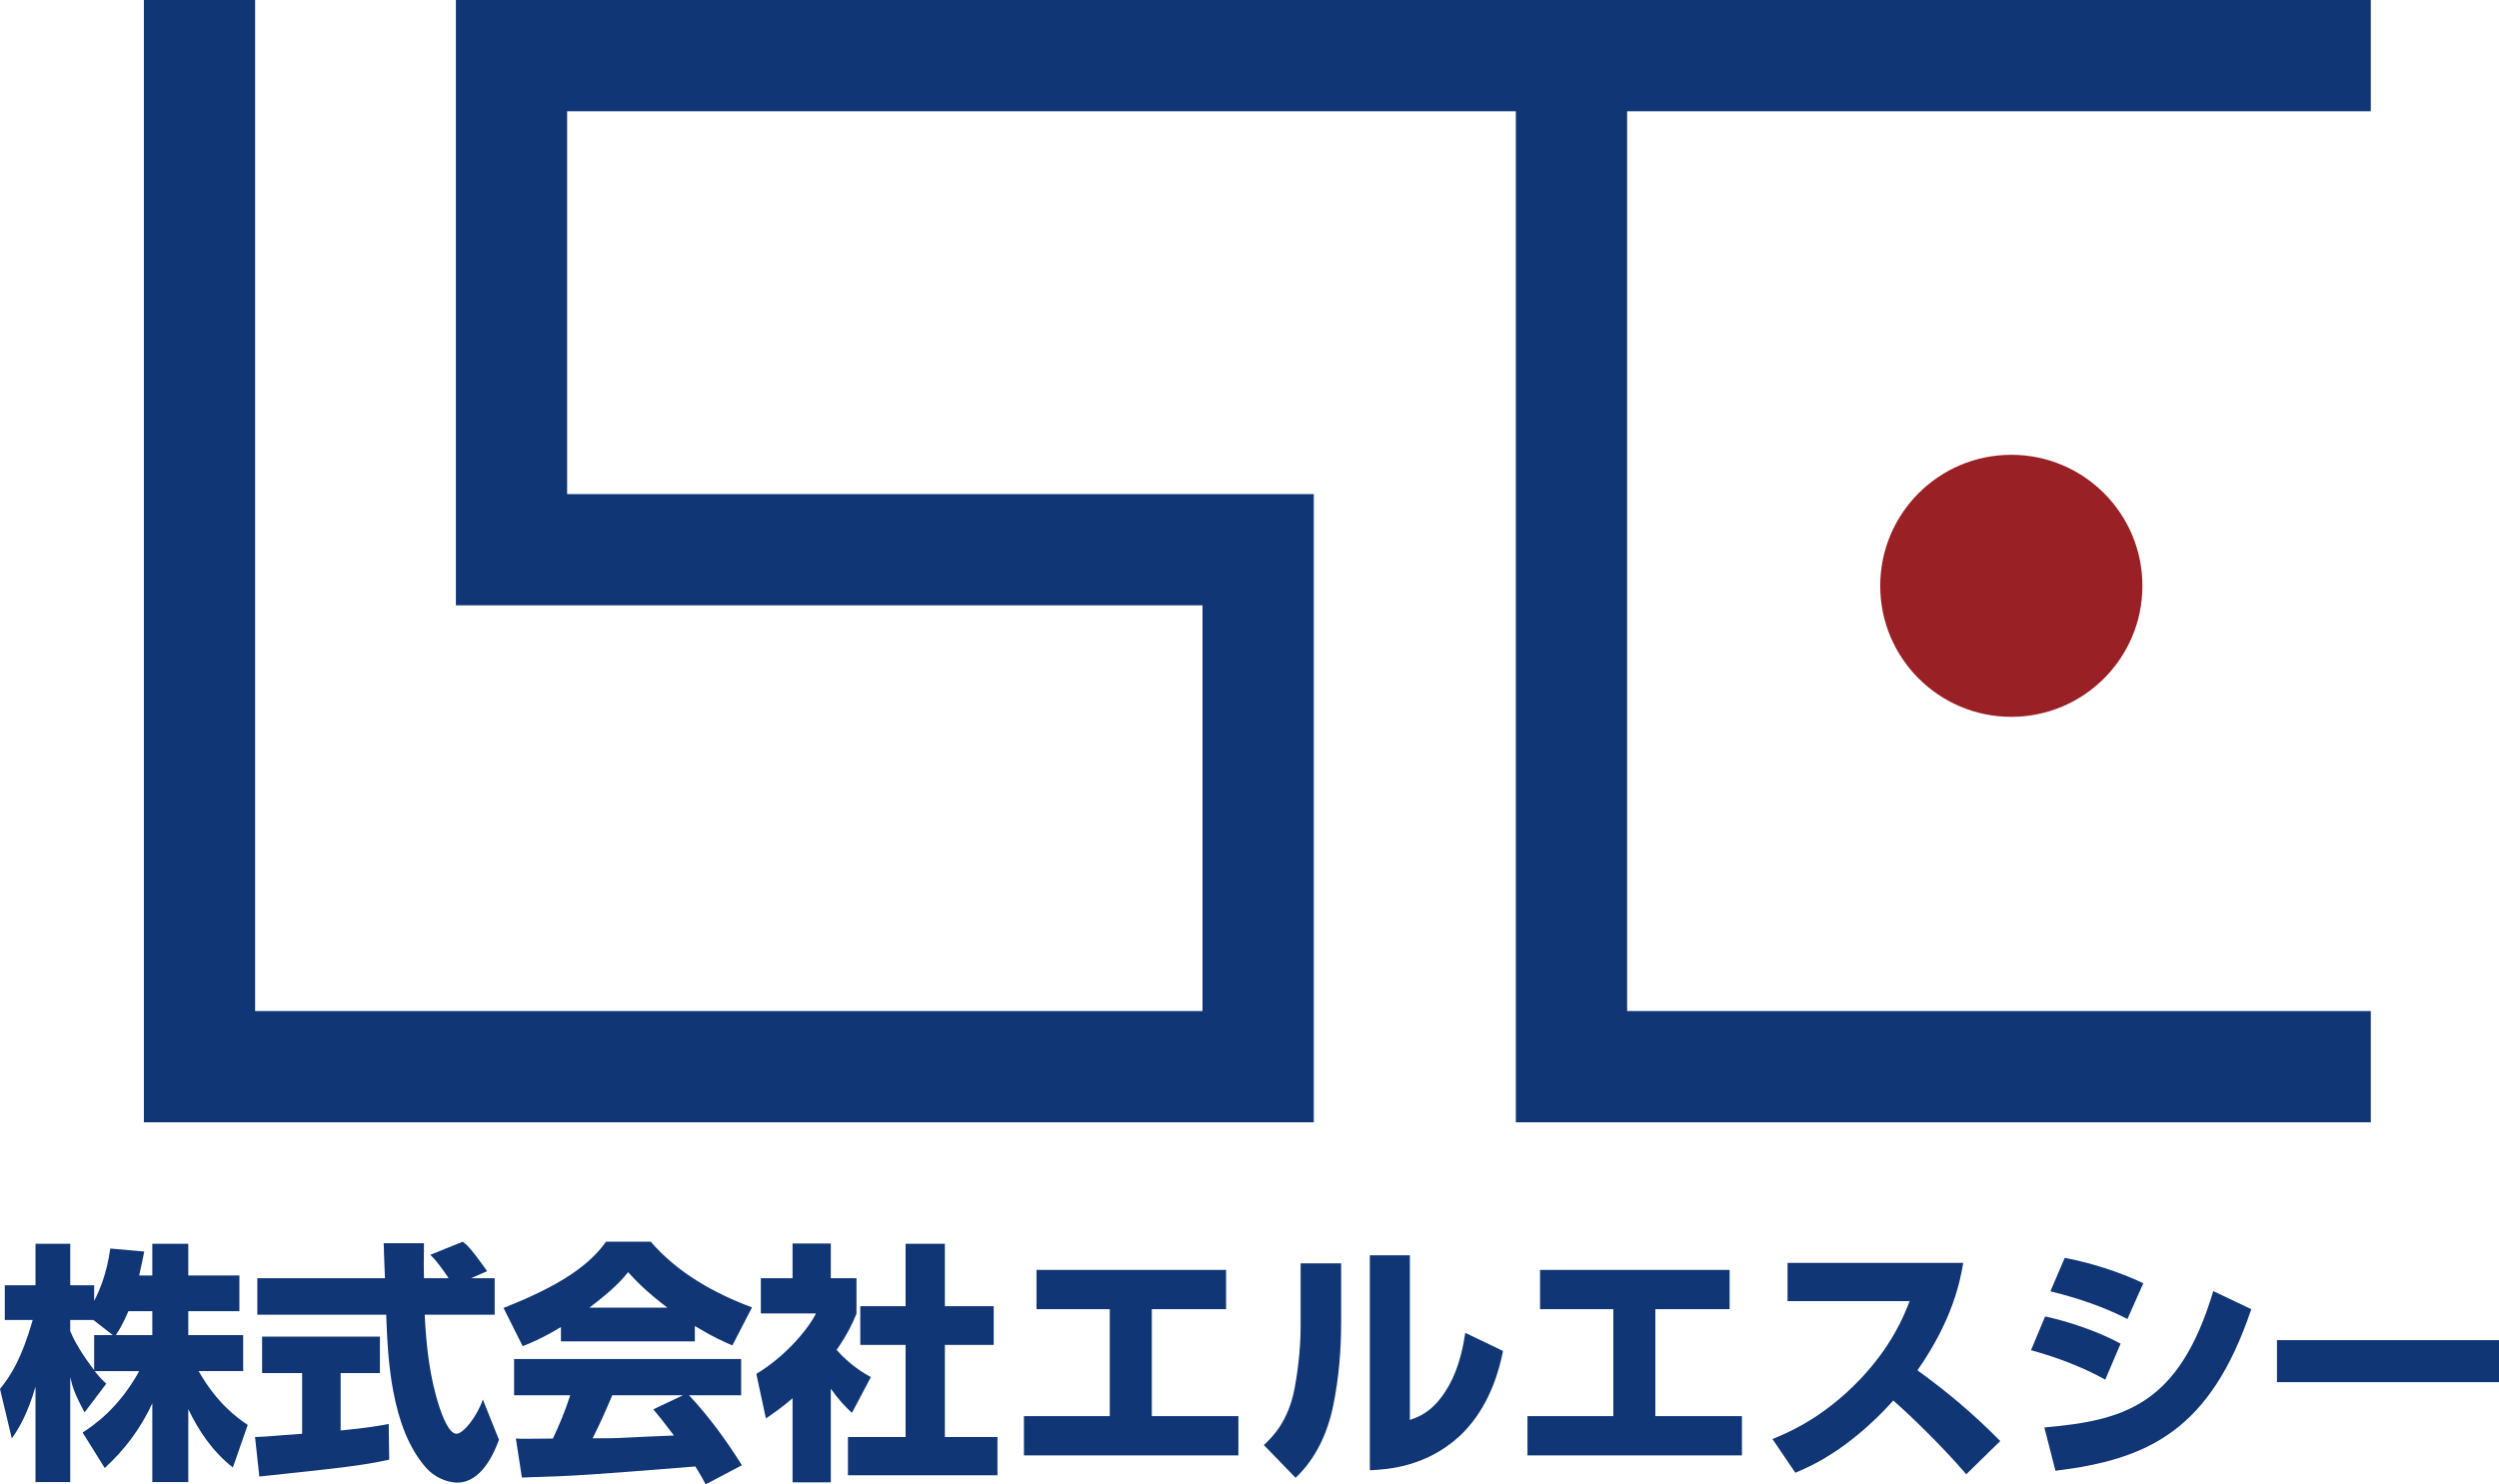 <?xml version="1.0" encoding="UTF-8"?>
<svg id="a" data-name="レイヤー 1" xmlns="http://www.w3.org/2000/svg" viewBox="0 0 189.648 112.676">
  <defs>
    <style>
      .b {
        fill: #103676;
      }

      .c {
        fill: #992024;
      }
    </style>
  </defs>
  <g>
    <path class="c" d="M162.586,44.472c0,5.492-4.455,9.944-9.95,9.944-5.489,0-9.947-4.452-9.947-9.944,0-5.495,4.458-9.947,9.947-9.947,5.495,0,9.95,4.452,9.95,9.947"/>
    <polygon class="b" points="179.919 8.446 179.919 0 34.598 0 34.598 45.951 91.259 45.951 91.259 76.749 19.361 76.749 19.361 0 10.919 0 10.919 85.195 99.702 85.195 99.702 37.508 43.039 37.508 43.039 8.446 115.037 8.446 115.037 85.195 179.919 85.195 179.919 76.749 123.483 76.749 123.483 8.446 179.919 8.446"/>
  </g>
  <g>
    <path class="b" d="M11.559,96.82v-2.407h2.731v2.407h3.878v2.713h-3.878v1.815h4.165v2.732h-3.382c1.395,2.445,2.885,3.515,3.726,4.088l-1.127,3.229c-1.49-1.165-2.579-2.732-3.382-4.432v5.54h-2.731v-5.979c-.879,1.891-2.083,3.515-3.611,4.91l-1.681-2.694c.783-.497,2.731-1.815,4.298-4.661h-3.381c.382,.478,.592,.688,.879,.955l-1.644,2.178c-.802-1.49-.897-1.891-1.089-2.675v7.966H2.694v-7.24c-.631,2.178-1.338,3.267-1.796,3.935l-.898-3.763c.783-.974,1.624-2.235,2.483-5.235H.363v-2.636H2.694v-3.152h2.636v3.152h1.815v1.184c.362-.688,.955-2.006,1.223-3.974l2.579,.229c-.096,.478-.191,.955-.383,1.815h.994Zm-3,4.528l-1.471-1.146h-1.758v.841c.497,1.223,1.49,2.541,1.815,2.961v-2.656h1.413Zm3,0v-1.815h-1.815c-.324,.783-.668,1.395-.955,1.815h2.771Z"/>
    <path class="b" d="M19.355,109.085c.362-.019,.554-.019,.802-.038,.401-.019,2.331-.191,2.771-.21v-4.604h-3.038v-2.77h8.941v2.77h-2.98v4.356c2.158-.21,2.942-.363,3.648-.497l.039,2.713c-2.179,.459-3.382,.592-9.858,1.28l-.324-2.999Zm16.391-12.055h1.796v2.77h-5.311c.114,2.407,.382,4.814,1.146,7.107,.19,.573,.706,1.929,1.261,1.929,.534,0,1.566-1.318,2.006-2.598l1.223,3.057c-.401,1.108-1.376,3.248-3.152,3.248-.897,0-1.815-.497-2.331-1.07-2.77-3.057-2.961-8.597-3.075-11.673h-9.781v-2.77h9.686c-.02-.287-.058-1.681-.076-1.987,0-.172,0-.325-.02-.669h3.057c-.019,1.509-.019,1.949,0,2.656h1.872c-.496-.726-.917-1.337-1.395-1.777l2.465-.993c.286,.21,.535,.382,1.853,2.235l-1.223,.535Z"/>
    <path class="b" d="M42.569,100.736c-1.49,.898-2.331,1.223-2.904,1.452l-1.452-2.904c4.433-1.738,6.553-3.305,7.775-5.024h3.4c2.025,2.35,4.776,3.897,7.681,4.986l-1.49,2.885c-.669-.286-1.49-.65-2.847-1.471v1.165h-10.163v-1.089Zm10.984,11.94c-.248-.478-.42-.764-.783-1.356-8.157,.649-8.826,.707-13.163,.841l-.458-2.961c.382,.019,.516,.019,.669,.019,.306,0,1.796-.019,2.14-.019,.478-1.012,.917-2.044,1.317-3.286h-4.26v-2.751h17.231v2.751h-3.954c1.662,1.796,2.865,3.496,4.012,5.311l-2.751,1.452Zm-2.903-13.411c-1.662-1.261-2.407-2.063-2.98-2.694-.478,.592-1.127,1.318-2.942,2.694h5.923Zm1.184,6.648h-5.368c-.534,1.261-.917,2.121-1.49,3.267,1.376,0,1.529,0,1.873-.019,.668-.038,3.687-.172,4.298-.191-.764-1.012-1.107-1.433-1.566-1.987l2.254-1.07Z"/>
    <path class="b" d="M63.051,112.524h-2.903v-6.381c-.783,.669-1.318,1.051-2.025,1.528l-.726-3.381c2.14-1.28,3.896-3.324,4.527-4.585h-4.184v-2.675h2.407v-2.636h2.903v2.636h1.948v2.694c-.286,.688-.649,1.509-1.509,2.751,1.051,1.165,1.987,1.719,2.599,2.063l-1.434,2.713c-.554-.516-.993-.974-1.604-1.834v7.107Zm5.674-18.111h2.98v4.738h3.706v2.942h-3.706v6.992h3.993v2.904h-11.349v-2.904h4.375v-6.992h-3.438v-2.942h3.438v-4.738Z"/>
    <path class="b" d="M93.047,96.4v2.98h-5.636v8.119h6.571v2.98h-16.276v-2.98h6.515v-8.119h-5.56v-2.98h14.386Z"/>
    <path class="b" d="M101.779,100.354c0,2.121-.172,4.222-.592,6.304-.421,2.082-1.318,4.069-2.866,5.521l-2.406-2.484c.668-.63,1.853-1.796,2.33-4.298,.153-.802,.459-2.694,.459-4.699v-4.795h3.075v4.451Zm5.216,7.432c.63-.21,1.814-.611,2.903-2.503,.917-1.586,1.166-3.286,1.3-4.107l2.865,1.375c-.478,2.426-1.471,4.738-3.267,6.438-2.617,2.426-5.636,2.56-6.84,2.617v-16.315h3.038v12.494Z"/>
    <path class="b" d="M131.26,96.4v2.98h-5.636v8.119h6.571v2.98h-16.276v-2.98h6.515v-8.119h-5.56v-2.98h14.386Z"/>
    <path class="b" d="M134.51,109.238c1.069-.439,3.782-1.528,6.648-4.528,2.445-2.579,3.343-4.852,3.763-5.941h-9.265v-2.904h13.334c-.229,1.318-.764,4.279-3.477,8.157,2.235,1.605,4.355,3.401,6.285,5.368l-2.579,2.522c-1.796-2.101-4.222-4.451-5.54-5.598-.306,.344-.993,1.108-2.025,2.025-2.541,2.254-4.432,3.037-5.406,3.458l-1.738-2.56Z"/>
    <path class="b" d="M159.768,104.729c-1.643-.917-3.61-1.681-5.636-2.235l1.07-2.56c1.489,.306,3.916,1.07,5.73,2.063l-1.165,2.732Zm-4.623,3.63c6.018-.535,10.221-1.643,12.818-10.354l2.885,1.375c-3.095,9.189-7.794,11.405-14.862,12.265l-.841-3.286Zm6.304-8.234c-1.853-.955-3.84-1.605-5.846-2.101l1.089-2.541c1.815,.344,4.107,1.032,5.961,1.93l-1.204,2.713Z"/>
    <path class="b" d="M189.648,101.73v3.19h-16.85v-3.19h16.85Z"/>
  </g>
</svg>